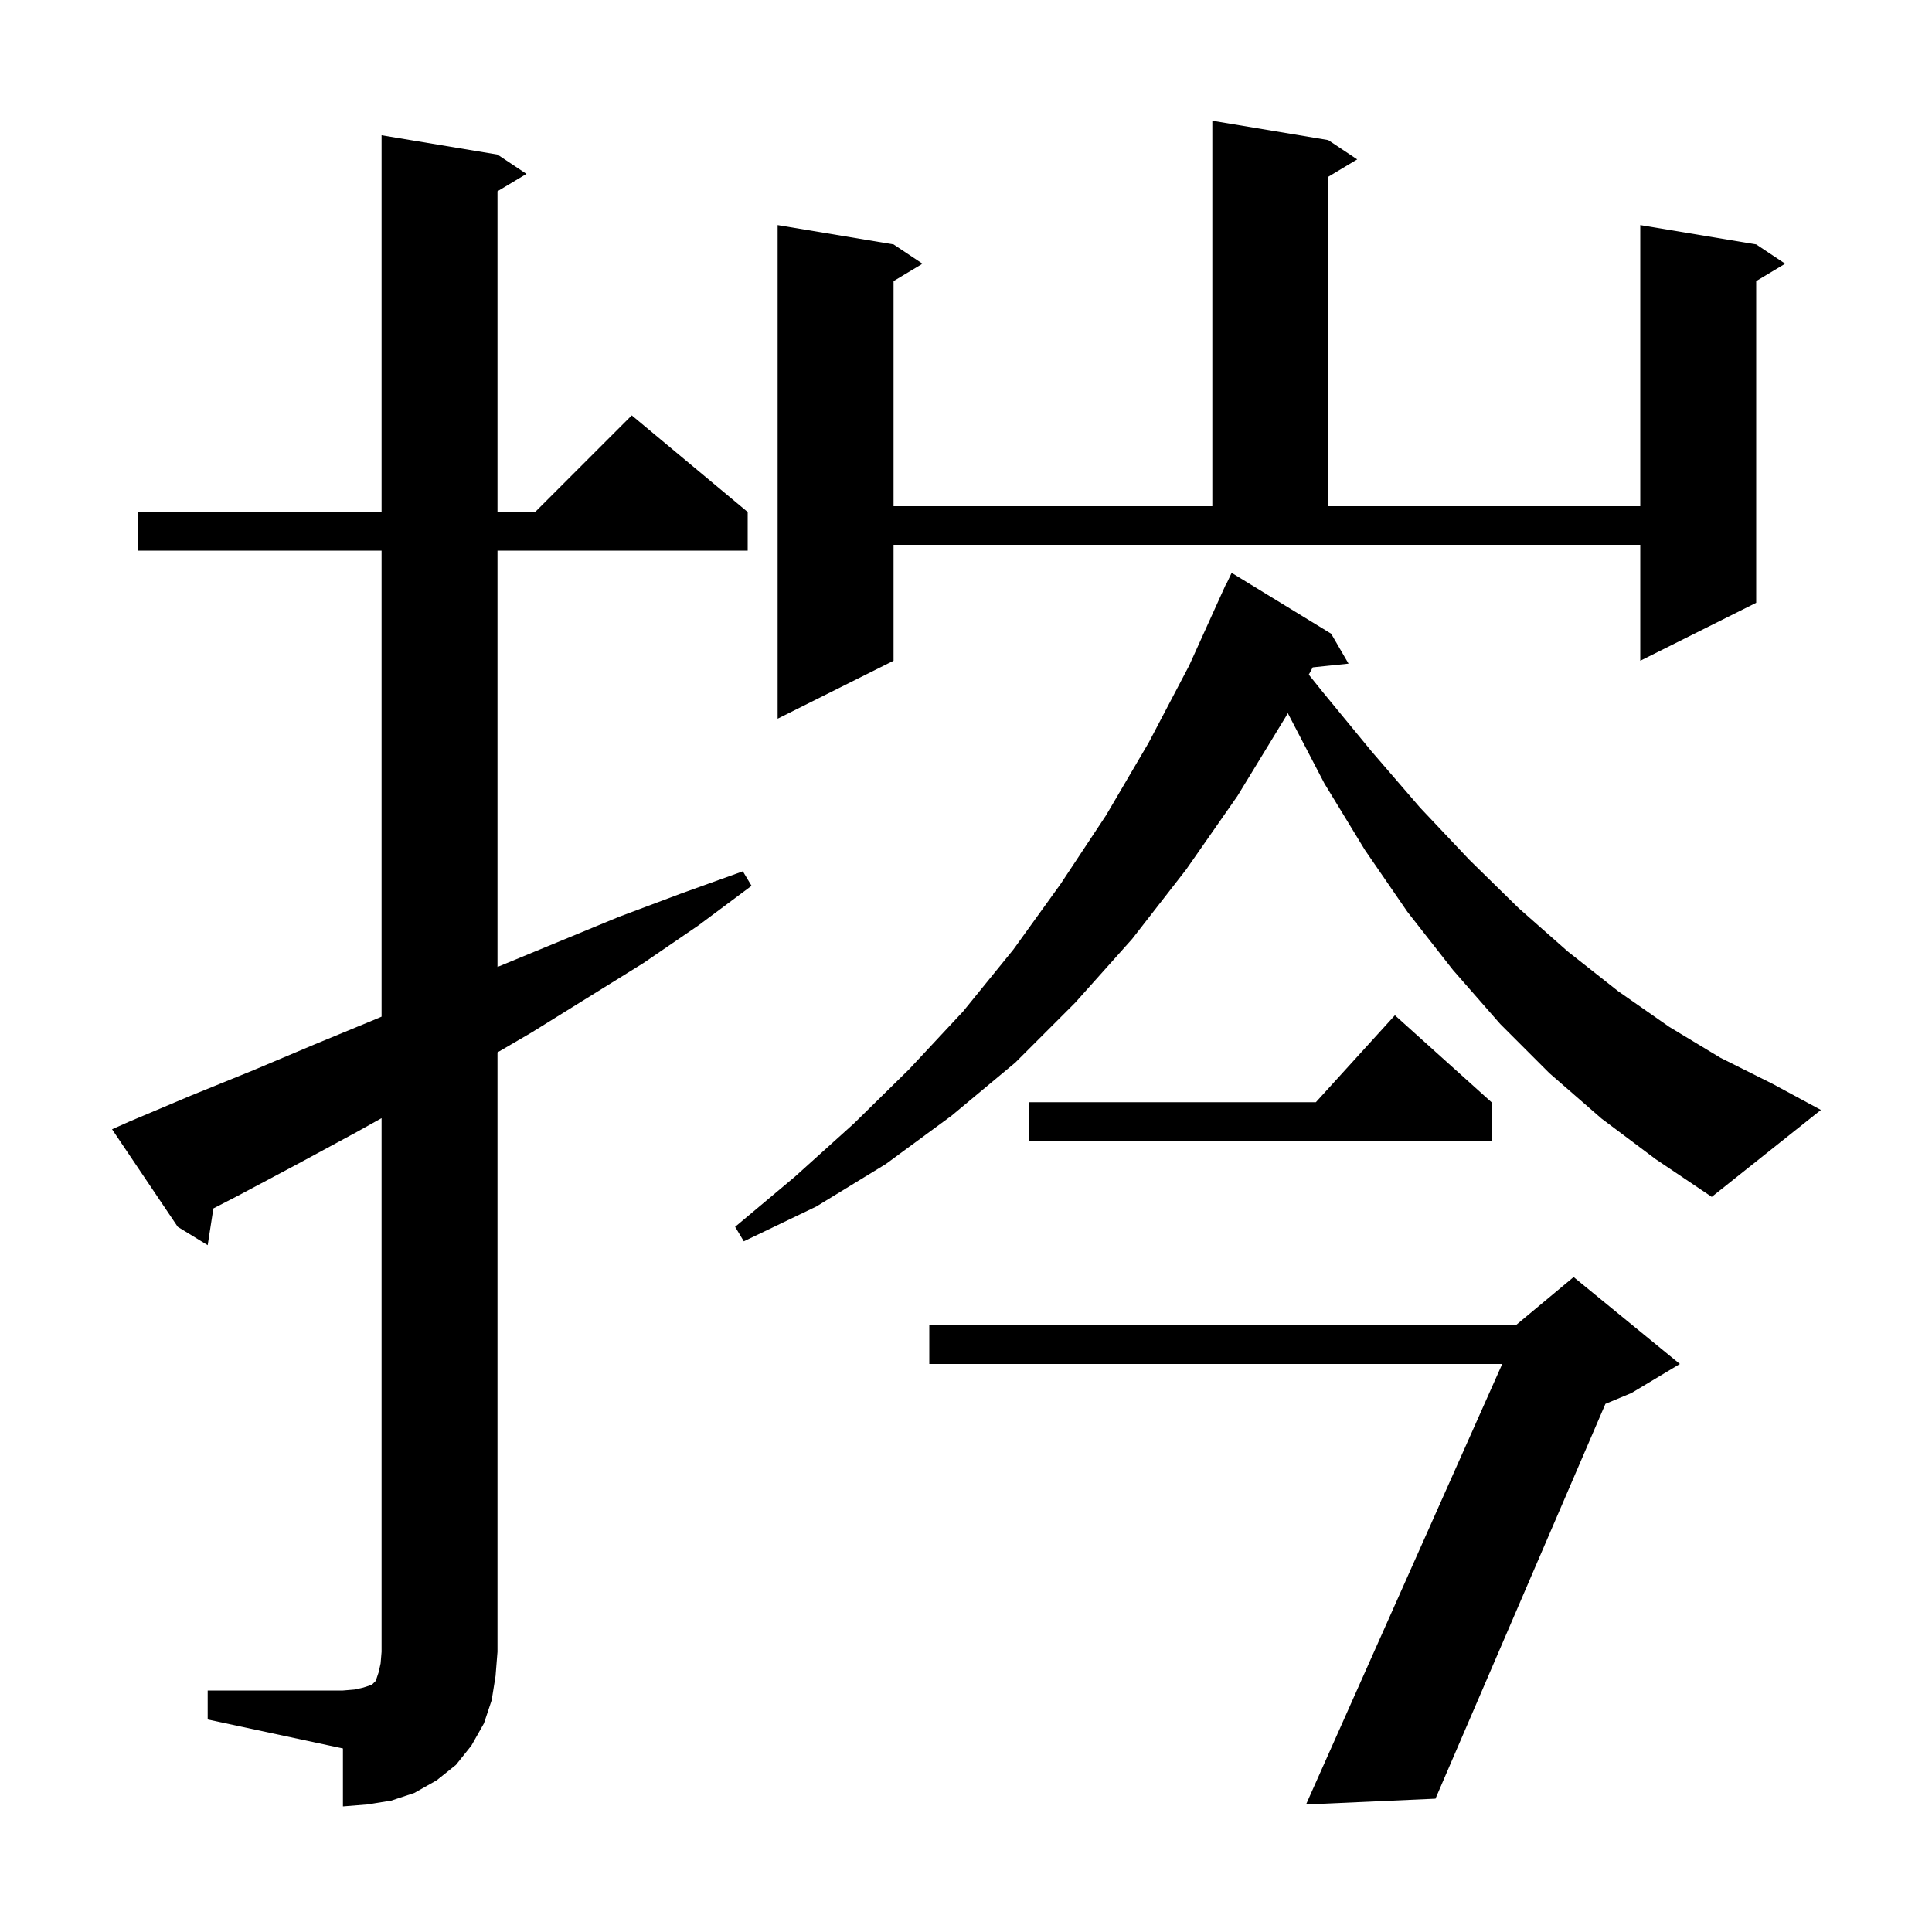 <svg xmlns="http://www.w3.org/2000/svg" xmlns:xlink="http://www.w3.org/1999/xlink" version="1.1" baseProfile="full" viewBox="0 0 200 200" width="200" height="200"><g fill="currentColor"><path d="M 21.5 175.0 L 35.5 175.0 L 36.7 174.9 L 37.6 174.7 L 38.5 174.4 L 38.9 174.0 L 39.2 173.1 L 39.4 172.2 L 39.5 171.0 L 39.5 115.751 L 36.9 117.2 L 30.8 120.5 L 24.6 123.8 L 22.089 125.096 L 21.5 128.9 L 18.4 127.0 L 11.6 116.9 L 13.4 116.1 L 19.8 113.4 L 26.2 110.8 L 32.6 108.1 L 38.9 105.5 L 39.5 105.243 L 39.5 57.0 L 14.3 57.0 L 14.3 53.0 L 39.5 53.0 L 39.5 14.0 L 51.5 16.0 L 54.5 18.0 L 51.5 19.8 L 51.5 53.0 L 55.4 53.0 L 65.4 43.0 L 77.4 53.0 L 77.4 57.0 L 51.5 57.0 L 51.5 100.1 L 64.1 94.9 L 70.5 92.5 L 76.9 90.2 L 77.8 91.7 L 72.3 95.8 L 66.6 99.7 L 55.0 106.9 L 51.5 108.942 L 51.5 171.0 L 51.3 173.5 L 50.9 176.0 L 50.1 178.4 L 48.8 180.7 L 47.2 182.7 L 45.2 184.3 L 42.9 185.6 L 40.5 186.4 L 38.0 186.8 L 35.5 187.0 L 35.5 181.0 L 21.5 178.0 Z M 173.9 141.2 L 168.9 144.2 L 166.193 145.328 L 148.6 186.2 L 135.2 186.8 L 155.509 141.2 L 96.2 141.2 L 96.2 137.2 L 156.9 137.2 L 162.9 132.2 Z M 165.8 115.8 L 160.4 111.1 L 155.3 106.0 L 150.4 100.4 L 145.7 94.4 L 141.3 88.0 L 137.1 81.1 L 133.309 73.817 L 133.1 74.2 L 128.1 82.4 L 122.8 90.0 L 117.2 97.2 L 111.3 103.8 L 105.1 110.0 L 98.5 115.5 L 91.7 120.5 L 84.5 124.9 L 77.0 128.5 L 76.1 127.0 L 82.3 121.8 L 88.4 116.3 L 94.1 110.7 L 99.7 104.7 L 104.9 98.3 L 109.8 91.5 L 114.5 84.4 L 118.9 76.9 L 123.1 68.9 L 126.9 60.5 L 126.923 60.511 L 127.5 59.3 L 137.8 65.6 L 139.6 68.7 L 135.896 69.083 L 135.484 69.837 L 136.9 71.6 L 142.0 77.8 L 147.0 83.6 L 152.1 89.0 L 157.2 94.0 L 162.3 98.5 L 167.5 102.6 L 172.8 106.3 L 178.1 109.5 L 183.5 112.2 L 188.5 114.9 L 177.2 123.9 L 171.4 120.0 Z M 154.4 114.1 L 154.4 118.1 L 106.5 118.1 L 106.5 114.1 L 136.218 114.1 L 144.4 105.1 Z M 92.5 68.4 L 80.5 74.4 L 80.5 23.3 L 92.5 25.3 L 95.5 27.3 L 92.5 29.1 L 92.5 52.4 L 125.5 52.4 L 125.5 12.5 L 137.5 14.5 L 140.5 16.5 L 137.5 18.3 L 137.5 52.4 L 169.8 52.4 L 169.8 23.3 L 181.8 25.3 L 184.8 27.3 L 181.8 29.1 L 181.8 62.4 L 169.8 68.4 L 169.8 56.4 L 92.5 56.4 Z "/></g></svg>